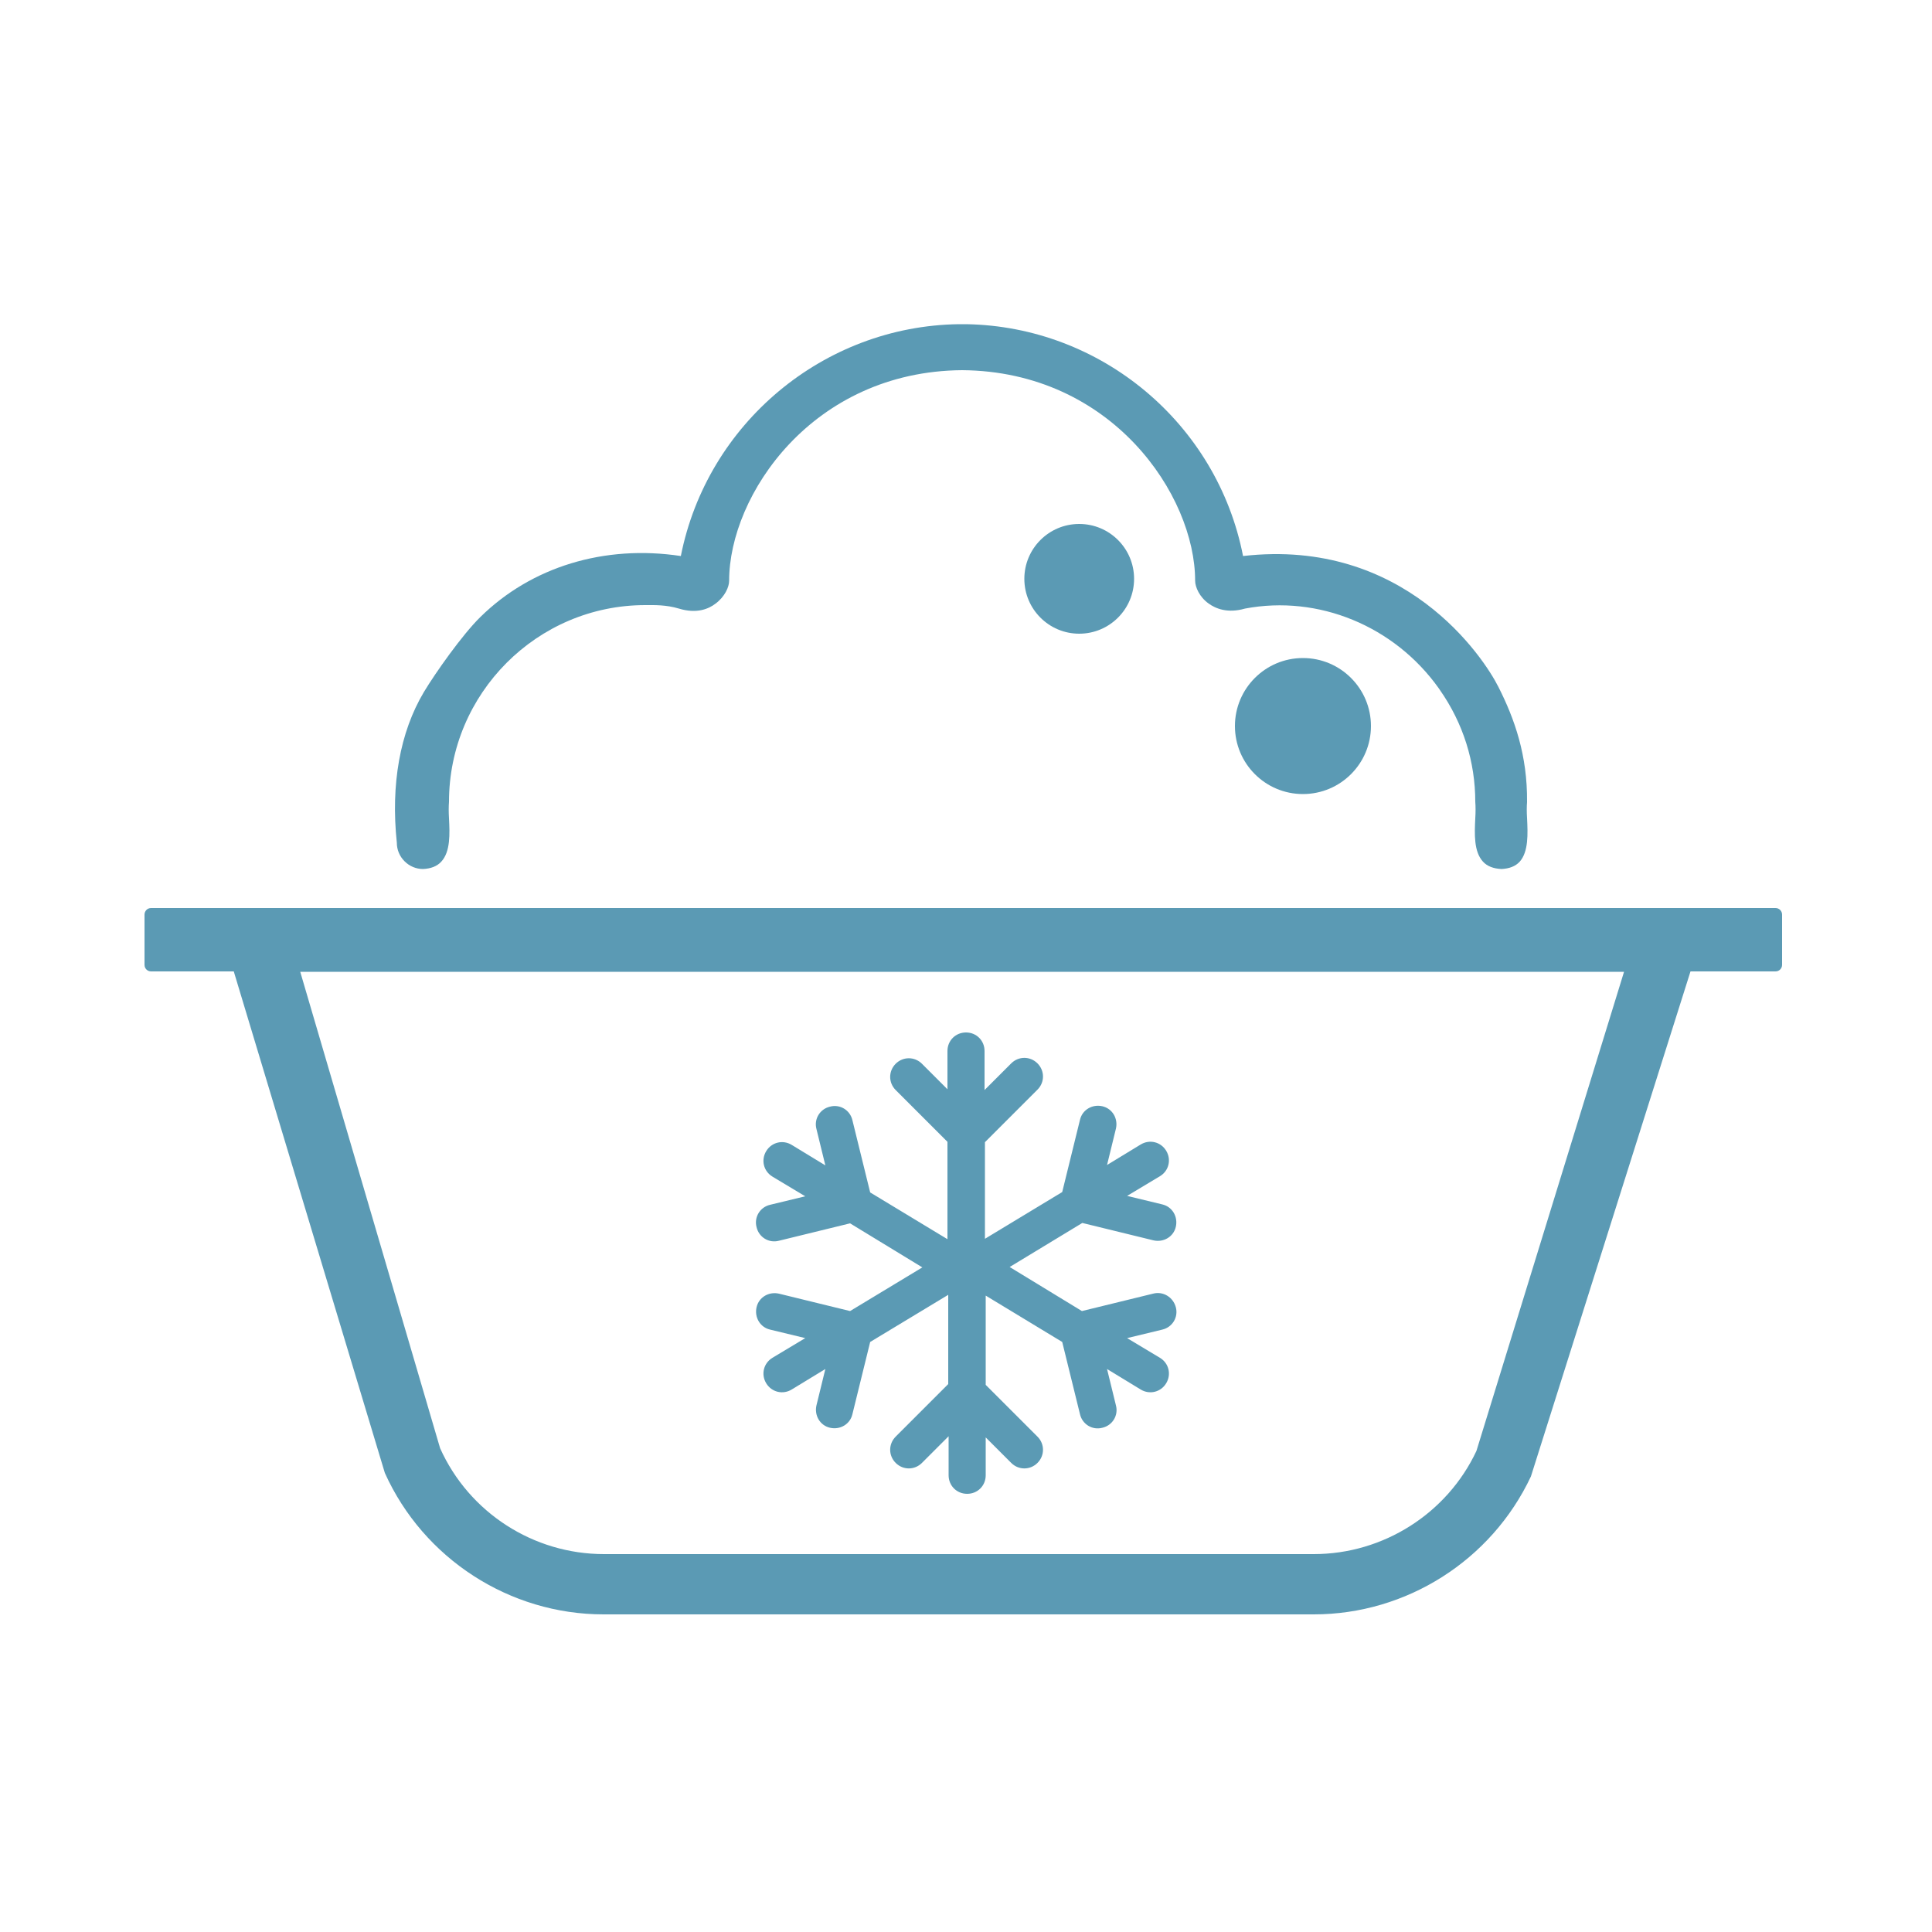 <?xml version="1.0" encoding="utf-8"?>
<!-- Generator: Adobe Illustrator 25.3.1, SVG Export Plug-In . SVG Version: 6.00 Build 0)  -->
<svg version="1.1" id="Ebene_1" xmlns="http://www.w3.org/2000/svg" xmlns:xlink="http://www.w3.org/1999/xlink" x="0px" y="0px"
	 viewBox="0 0 500 500" style="enable-background:new 0 0 500 500;" xml:space="preserve">
<style type="text/css">
	.st0{fill:#5B9AB4;}
</style>
<circle class="st0" cx="279.3" cy="149.8" r="14.2"/>
<circle class="st0" cx="337.2" cy="187.9" r="17.6"/>
<path class="st0" d="M459.5,235H39.1c-1,0-1.7,0.8-1.7,1.7v13c0,1,0.8,1.7,1.7,1.7h21.4l39.1,129.8c10,22.2,32.3,36.6,56.6,36.6H340
	c24,0,46-14,56.2-35.7l41.3-130.7h22c1,0,1.7-0.8,1.7-1.7v-13C461.2,235.8,460.5,235,459.5,235z M382.1,375.5
	c-7.6,16.2-24.1,26.7-42.1,26.7H156.3c-18.2,0-34.9-10.7-42.4-27.4L77.7,251.5h342.6L382.1,375.5z"/>
<path class="st0" d="M395.2,211.7c-0.1-1.5-0.1-3,0-4.1v-0.1c0.1-12-3.2-21.4-7.4-29.7c-3.8-7.6-24.3-38.7-66.1-33.9
	c-6.7-34.3-36.7-59.4-71.6-60h-0.5c-0.4,0-0.8,0-1.2,0h-0.3c-35,0.5-65.1,25.7-71.9,60c-19.8-3-38.7,2.8-51.9,15.8
	c-4.6,4.5-11.6,14.4-14.6,19.4c-6.2,10.4-8.6,23.9-7,39c0,1.8,0.7,3.5,2,4.8s3,2,4.8,2c2-0.1,3.6-0.7,4.7-1.9
	c2.4-2.6,2.2-7.2,2-11.2c-0.1-1.6-0.1-3.1,0-4.3c0-28,22.8-50.9,50.8-50.9h0.6c1.6,0,4.8-0.1,8.1,0.9c4.6,1.4,7.7,0.1,9.5-1.3
	c2.4-1.8,3.5-4.3,3.5-5.9c0-22.1,21.5-54.2,60.3-54.5c38.8,0.3,60.3,32.4,60.3,54.5c0,1.6,1.1,4.2,3.5,5.9c1.8,1.3,4.9,2.6,9.4,1.3
	c19-3.6,38.7,4.5,50.2,20.7l0.2,0.3c6.1,8.7,9.2,18.7,9.2,29c0.1,1.2,0.1,2.7,0,4.3c-0.2,4-0.4,8.6,2,11.2c1.1,1.2,2.7,1.8,4.8,1.9
	c2-0.1,3.6-0.7,4.7-1.9C395.6,220.4,395.4,215.8,395.2,211.7z"/>
<path class="st0" d="M298.4,334.8l-18.4,4.5l-18.7-11.4l18.8-11.4l18.4,4.5c2.6,0.6,5.2-0.9,5.8-3.5c0.6-2.6-0.9-5.2-3.5-5.8
	l-9.1-2.2l8.5-5.1c2.3-1.4,3-4.3,1.6-6.6c-1.4-2.3-4.3-3-6.6-1.6l-8.7,5.3l2.3-9.4c0.6-2.6-0.9-5.2-3.5-5.8
	c-2.6-0.6-5.2,0.9-5.8,3.5l-4.6,18.7l-20,12.1v-25l13.6-13.6c1.9-1.9,1.9-4.9,0-6.8s-4.9-1.9-6.8,0l-6.9,6.9V272
	c0-2.7-2.1-4.8-4.8-4.8s-4.8,2.1-4.8,4.8v9.9l-6.6-6.6c-1.9-1.9-4.9-1.9-6.8,0c-1.9,1.9-1.9,4.9,0,6.8l13.4,13.4v25.2l-20-12.1
	l-4.6-18.7c-0.6-2.6-3.2-4.2-5.8-3.5c-2.6,0.6-4.2,3.2-3.5,5.8l2.3,9.4l-8.7-5.3c-2.3-1.4-5.2-0.7-6.6,1.6c-1.4,2.3-0.7,5.2,1.6,6.6
	l8.5,5.1l-9.1,2.2c-2.6,0.6-4.2,3.2-3.5,5.8c0.6,2.6,3.2,4.2,5.8,3.5l18.4-4.5l18.7,11.4L220,339.3l-18.4-4.5
	c-2.6-0.6-5.2,0.9-5.8,3.5s0.9,5.2,3.5,5.8l9.1,2.2l-8.5,5.1c-2.3,1.4-3,4.3-1.6,6.6c1.4,2.3,4.3,3,6.6,1.6l8.7-5.3l-2.3,9.4
	c-0.6,2.6,0.9,5.2,3.5,5.8c2.6,0.6,5.2-0.9,5.8-3.5l4.6-18.7l20.2-12.2v23.1l-13.6,13.6c-1.9,1.9-1.9,4.9,0,6.8s4.9,1.9,6.8,0
	l6.9-6.9v10.1c0,2.7,2.1,4.8,4.8,4.8s4.8-2.1,4.8-4.8V372l6.6,6.6c1.9,1.9,4.9,1.9,6.8,0s1.9-4.9,0-6.8l-13.4-13.4v-23.1l19.8,12
	l4.6,18.7c0.6,2.6,3.2,4.2,5.8,3.5c2.6-0.6,4.2-3.2,3.5-5.8l-2.3-9.4l8.7,5.3c2.3,1.4,5.2,0.7,6.6-1.6c1.4-2.3,0.7-5.2-1.6-6.6
	l-8.5-5.1l9.1-2.2c2.6-0.6,4.2-3.2,3.5-5.8C303.6,335.7,301,334.1,298.4,334.8z"/>
</svg>
